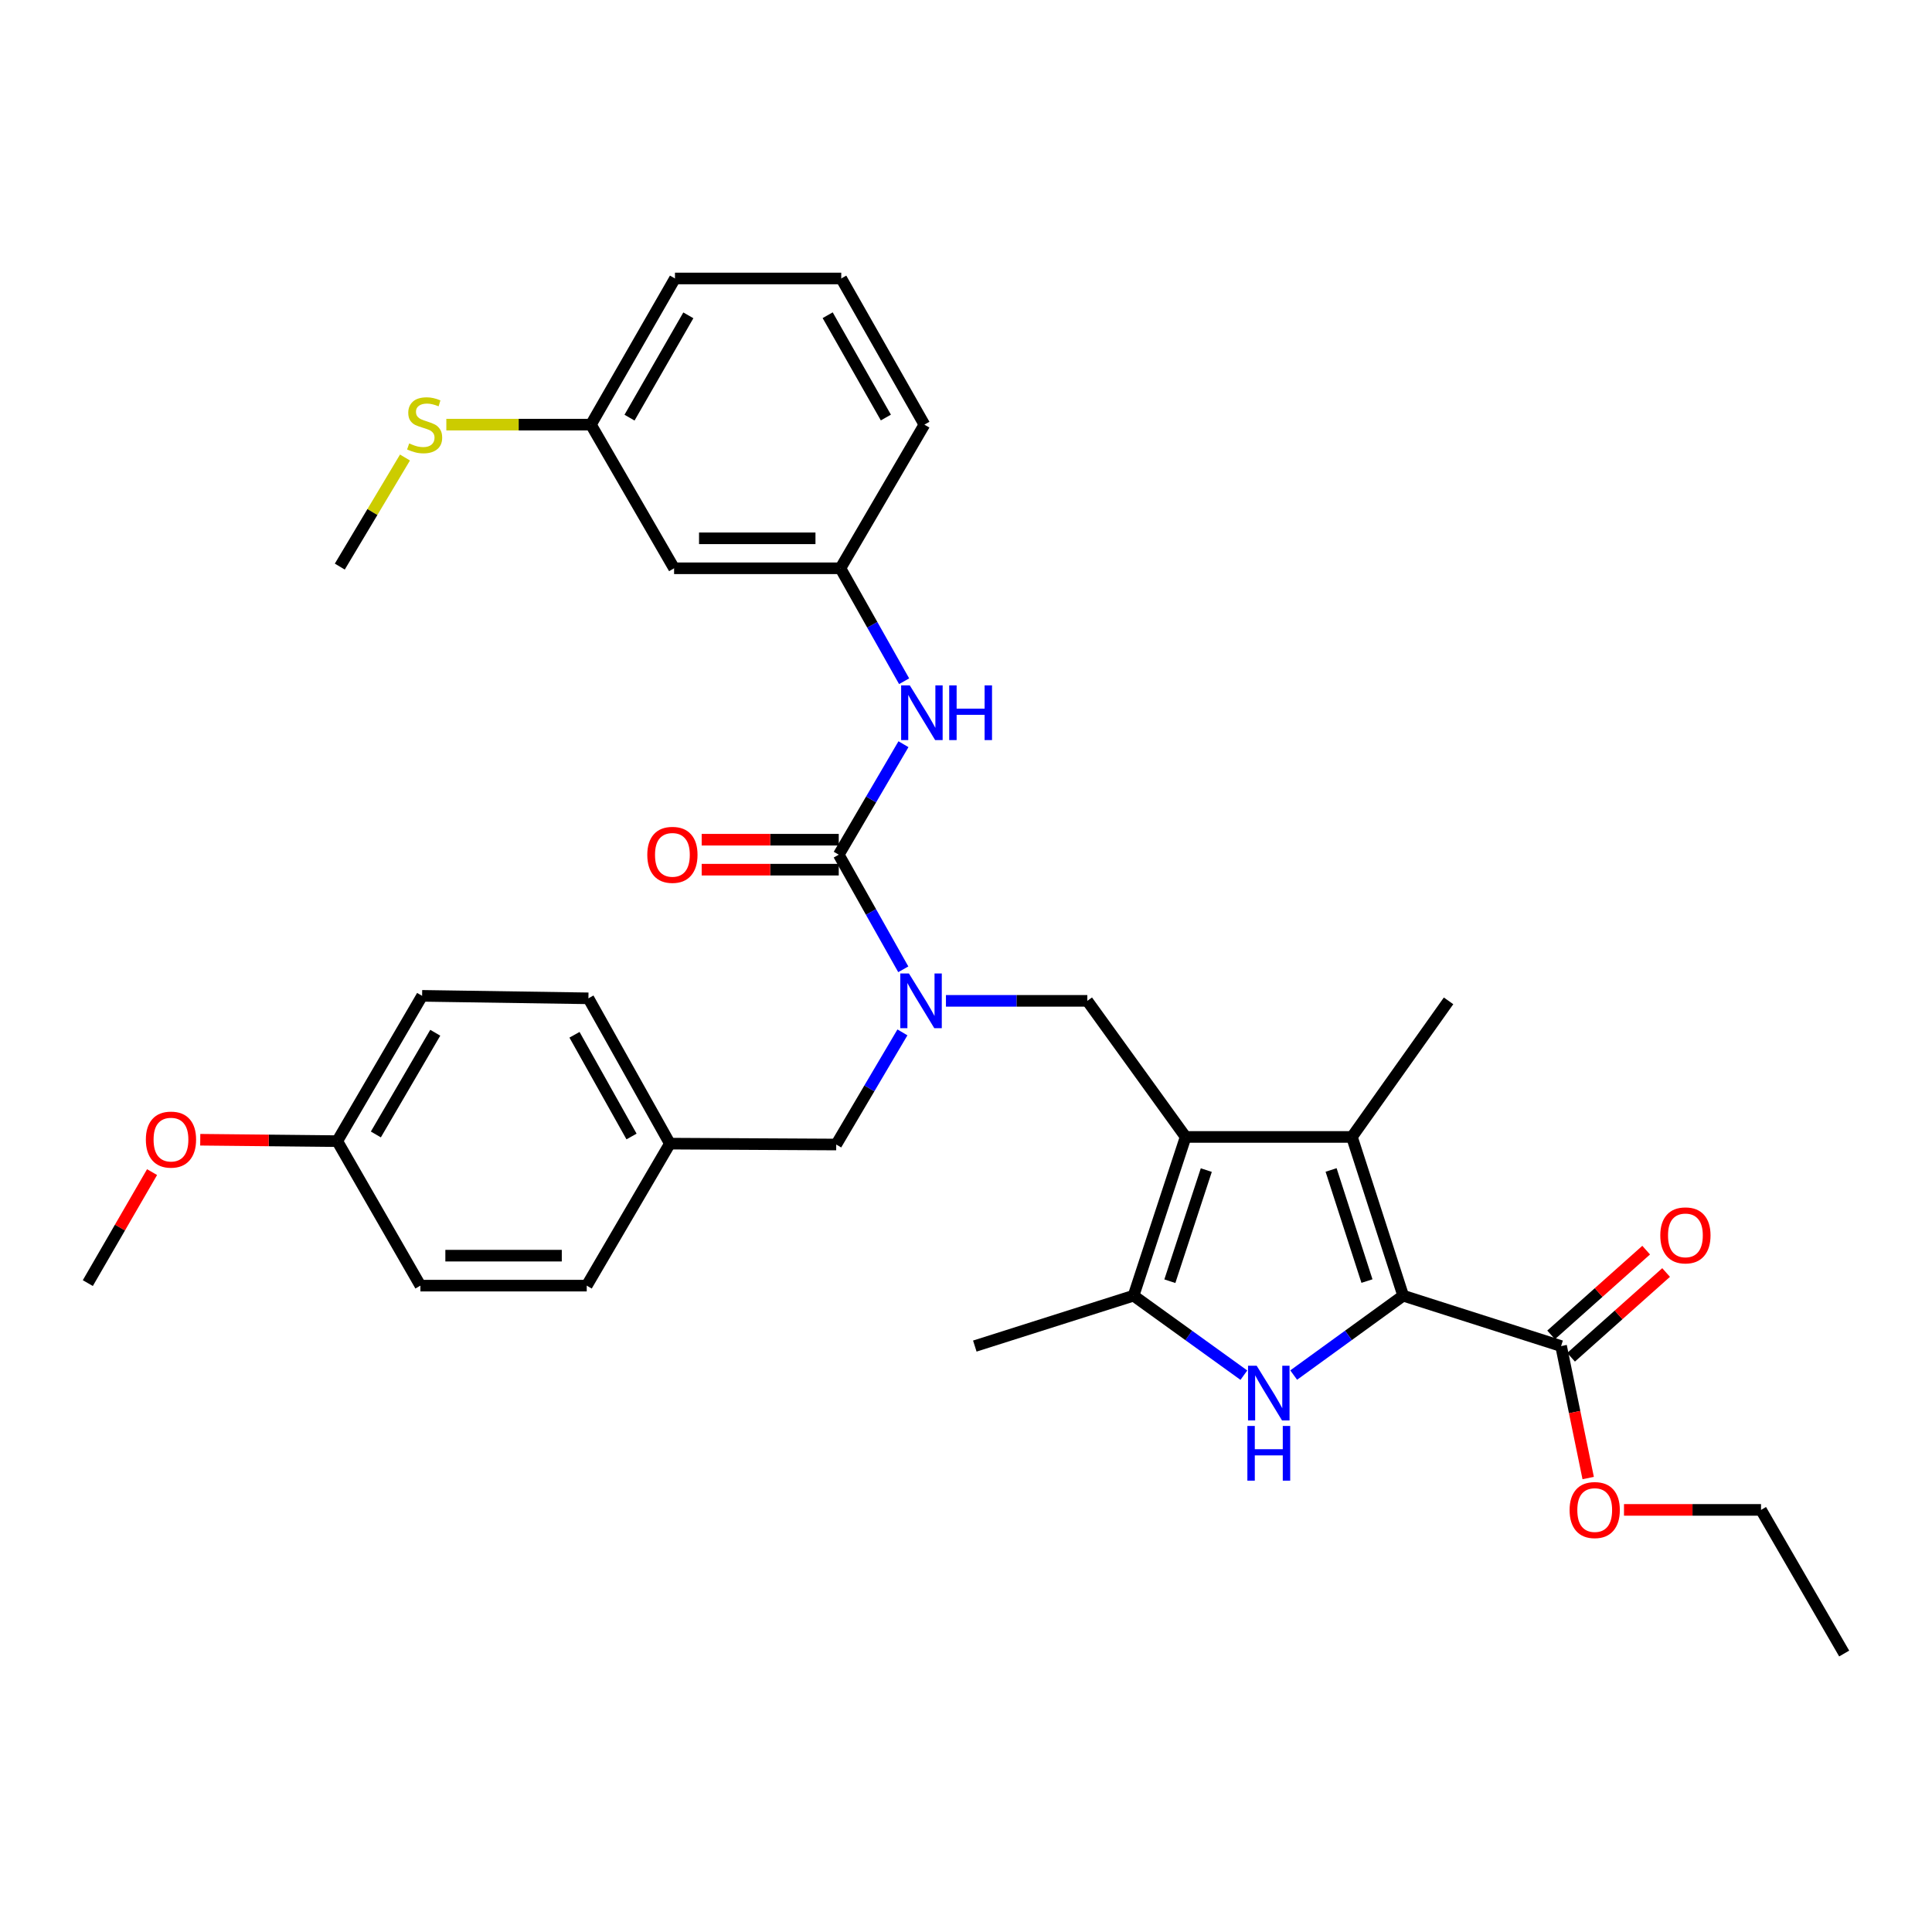 <?xml version='1.0' encoding='iso-8859-1'?>
<svg version='1.1' baseProfile='full'
              xmlns='http://www.w3.org/2000/svg'
                      xmlns:rdkit='http://www.rdkit.org/xml'
                      xmlns:xlink='http://www.w3.org/1999/xlink'
                  xml:space='preserve'
width='1000px' height='1000px' viewBox='0 0 1000 1000'>
<!-- END OF HEADER -->
<rect style='opacity:1.0;fill:#FFFFFF;stroke:none' width='1000' height='1000' x='0' y='0'> </rect>
<path class='bond-2' d='M 613.679,588.479 L 699.754,588.479' style='fill:none;fill-rule:evenodd;stroke:#000000;stroke-width:6px;stroke-linecap:butt;stroke-linejoin:miter;stroke-opacity:1' />
<path class='bond-3' d='M 613.679,588.479 L 586.729,670.64' style='fill:none;fill-rule:evenodd;stroke:#000000;stroke-width:6px;stroke-linecap:butt;stroke-linejoin:miter;stroke-opacity:1' />
<path class='bond-3' d='M 624.378,605.638 L 605.512,663.151' style='fill:none;fill-rule:evenodd;stroke:#000000;stroke-width:6px;stroke-linecap:butt;stroke-linejoin:miter;stroke-opacity:1' />
<path class='bond-6' d='M 613.679,588.479 L 562.795,518.039' style='fill:none;fill-rule:evenodd;stroke:#000000;stroke-width:6px;stroke-linecap:butt;stroke-linejoin:miter;stroke-opacity:1' />
<path class='bond-0' d='M 726.282,670.64 L 699.754,588.479' style='fill:none;fill-rule:evenodd;stroke:#000000;stroke-width:6px;stroke-linecap:butt;stroke-linejoin:miter;stroke-opacity:1' />
<path class='bond-0' d='M 707.539,663.082 L 688.97,605.569' style='fill:none;fill-rule:evenodd;stroke:#000000;stroke-width:6px;stroke-linecap:butt;stroke-linejoin:miter;stroke-opacity:1' />
<path class='bond-7' d='M 726.282,670.64 L 808.02,696.728' style='fill:none;fill-rule:evenodd;stroke:#000000;stroke-width:6px;stroke-linecap:butt;stroke-linejoin:miter;stroke-opacity:1' />
<path class='bond-33' d='M 726.282,670.64 L 697.945,691.186' style='fill:none;fill-rule:evenodd;stroke:#000000;stroke-width:6px;stroke-linecap:butt;stroke-linejoin:miter;stroke-opacity:1' />
<path class='bond-33' d='M 697.945,691.186 L 669.609,711.731' style='fill:none;fill-rule:evenodd;stroke:#0000FF;stroke-width:6px;stroke-linecap:butt;stroke-linejoin:miter;stroke-opacity:1' />
<path class='bond-1' d='M 643.824,711.783 L 615.277,691.211' style='fill:none;fill-rule:evenodd;stroke:#0000FF;stroke-width:6px;stroke-linecap:butt;stroke-linejoin:miter;stroke-opacity:1' />
<path class='bond-1' d='M 615.277,691.211 L 586.729,670.64' style='fill:none;fill-rule:evenodd;stroke:#000000;stroke-width:6px;stroke-linecap:butt;stroke-linejoin:miter;stroke-opacity:1' />
<path class='bond-17' d='M 699.754,588.479 L 749.776,518.039' style='fill:none;fill-rule:evenodd;stroke:#000000;stroke-width:6px;stroke-linecap:butt;stroke-linejoin:miter;stroke-opacity:1' />
<path class='bond-20' d='M 586.729,670.64 L 504.559,696.728' style='fill:none;fill-rule:evenodd;stroke:#000000;stroke-width:6px;stroke-linecap:butt;stroke-linejoin:miter;stroke-opacity:1' />
<path class='bond-4' d='M 434.137,442.385 L 450.836,472.046' style='fill:none;fill-rule:evenodd;stroke:#000000;stroke-width:6px;stroke-linecap:butt;stroke-linejoin:miter;stroke-opacity:1' />
<path class='bond-4' d='M 450.836,472.046 L 467.536,501.708' style='fill:none;fill-rule:evenodd;stroke:#0000FF;stroke-width:6px;stroke-linecap:butt;stroke-linejoin:miter;stroke-opacity:1' />
<path class='bond-8' d='M 434.137,442.385 L 450.883,413.792' style='fill:none;fill-rule:evenodd;stroke:#000000;stroke-width:6px;stroke-linecap:butt;stroke-linejoin:miter;stroke-opacity:1' />
<path class='bond-8' d='M 450.883,413.792 L 467.629,385.2' style='fill:none;fill-rule:evenodd;stroke:#0000FF;stroke-width:6px;stroke-linecap:butt;stroke-linejoin:miter;stroke-opacity:1' />
<path class='bond-9' d='M 434.137,434.628 L 398.663,434.628' style='fill:none;fill-rule:evenodd;stroke:#000000;stroke-width:6px;stroke-linecap:butt;stroke-linejoin:miter;stroke-opacity:1' />
<path class='bond-9' d='M 398.663,434.628 L 363.189,434.628' style='fill:none;fill-rule:evenodd;stroke:#FF0000;stroke-width:6px;stroke-linecap:butt;stroke-linejoin:miter;stroke-opacity:1' />
<path class='bond-9' d='M 434.137,450.141 L 398.663,450.141' style='fill:none;fill-rule:evenodd;stroke:#000000;stroke-width:6px;stroke-linecap:butt;stroke-linejoin:miter;stroke-opacity:1' />
<path class='bond-9' d='M 398.663,450.141 L 363.189,450.141' style='fill:none;fill-rule:evenodd;stroke:#FF0000;stroke-width:6px;stroke-linecap:butt;stroke-linejoin:miter;stroke-opacity:1' />
<path class='bond-5' d='M 489.621,518.039 L 526.208,518.039' style='fill:none;fill-rule:evenodd;stroke:#0000FF;stroke-width:6px;stroke-linecap:butt;stroke-linejoin:miter;stroke-opacity:1' />
<path class='bond-5' d='M 526.208,518.039 L 562.795,518.039' style='fill:none;fill-rule:evenodd;stroke:#000000;stroke-width:6px;stroke-linecap:butt;stroke-linejoin:miter;stroke-opacity:1' />
<path class='bond-10' d='M 467.095,534.358 L 449.961,563.379' style='fill:none;fill-rule:evenodd;stroke:#0000FF;stroke-width:6px;stroke-linecap:butt;stroke-linejoin:miter;stroke-opacity:1' />
<path class='bond-10' d='M 449.961,563.379 L 432.827,592.4' style='fill:none;fill-rule:evenodd;stroke:#000000;stroke-width:6px;stroke-linecap:butt;stroke-linejoin:miter;stroke-opacity:1' />
<path class='bond-12' d='M 813.183,702.518 L 837.779,680.584' style='fill:none;fill-rule:evenodd;stroke:#000000;stroke-width:6px;stroke-linecap:butt;stroke-linejoin:miter;stroke-opacity:1' />
<path class='bond-12' d='M 837.779,680.584 L 862.374,658.65' style='fill:none;fill-rule:evenodd;stroke:#FF0000;stroke-width:6px;stroke-linecap:butt;stroke-linejoin:miter;stroke-opacity:1' />
<path class='bond-12' d='M 802.858,690.939 L 827.453,669.005' style='fill:none;fill-rule:evenodd;stroke:#000000;stroke-width:6px;stroke-linecap:butt;stroke-linejoin:miter;stroke-opacity:1' />
<path class='bond-12' d='M 827.453,669.005 L 852.049,647.072' style='fill:none;fill-rule:evenodd;stroke:#FF0000;stroke-width:6px;stroke-linecap:butt;stroke-linejoin:miter;stroke-opacity:1' />
<path class='bond-16' d='M 808.02,696.728 L 815.03,730.881' style='fill:none;fill-rule:evenodd;stroke:#000000;stroke-width:6px;stroke-linecap:butt;stroke-linejoin:miter;stroke-opacity:1' />
<path class='bond-16' d='M 815.03,730.881 L 822.039,765.034' style='fill:none;fill-rule:evenodd;stroke:#FF0000;stroke-width:6px;stroke-linecap:butt;stroke-linejoin:miter;stroke-opacity:1' />
<path class='bond-11' d='M 467.972,352.605 L 451.485,323.375' style='fill:none;fill-rule:evenodd;stroke:#0000FF;stroke-width:6px;stroke-linecap:butt;stroke-linejoin:miter;stroke-opacity:1' />
<path class='bond-11' d='M 451.485,323.375 L 434.998,294.145' style='fill:none;fill-rule:evenodd;stroke:#000000;stroke-width:6px;stroke-linecap:butt;stroke-linejoin:miter;stroke-opacity:1' />
<path class='bond-14' d='M 432.827,592.4 L 346.735,591.943' style='fill:none;fill-rule:evenodd;stroke:#000000;stroke-width:6px;stroke-linecap:butt;stroke-linejoin:miter;stroke-opacity:1' />
<path class='bond-13' d='M 434.998,294.145 L 348.907,294.145' style='fill:none;fill-rule:evenodd;stroke:#000000;stroke-width:6px;stroke-linecap:butt;stroke-linejoin:miter;stroke-opacity:1' />
<path class='bond-13' d='M 422.085,278.631 L 361.821,278.631' style='fill:none;fill-rule:evenodd;stroke:#000000;stroke-width:6px;stroke-linecap:butt;stroke-linejoin:miter;stroke-opacity:1' />
<path class='bond-27' d='M 434.998,294.145 L 478.462,219.792' style='fill:none;fill-rule:evenodd;stroke:#000000;stroke-width:6px;stroke-linecap:butt;stroke-linejoin:miter;stroke-opacity:1' />
<path class='bond-15' d='M 348.907,294.145 L 305.866,219.792' style='fill:none;fill-rule:evenodd;stroke:#000000;stroke-width:6px;stroke-linecap:butt;stroke-linejoin:miter;stroke-opacity:1' />
<path class='bond-21' d='M 346.735,591.943 L 303.694,665.443' style='fill:none;fill-rule:evenodd;stroke:#000000;stroke-width:6px;stroke-linecap:butt;stroke-linejoin:miter;stroke-opacity:1' />
<path class='bond-22' d='M 346.735,591.943 L 304.564,516.729' style='fill:none;fill-rule:evenodd;stroke:#000000;stroke-width:6px;stroke-linecap:butt;stroke-linejoin:miter;stroke-opacity:1' />
<path class='bond-22' d='M 326.878,588.248 L 297.358,535.598' style='fill:none;fill-rule:evenodd;stroke:#000000;stroke-width:6px;stroke-linecap:butt;stroke-linejoin:miter;stroke-opacity:1' />
<path class='bond-18' d='M 305.866,219.792 L 268.445,219.792' style='fill:none;fill-rule:evenodd;stroke:#000000;stroke-width:6px;stroke-linecap:butt;stroke-linejoin:miter;stroke-opacity:1' />
<path class='bond-18' d='M 268.445,219.792 L 231.024,219.792' style='fill:none;fill-rule:evenodd;stroke:#CCCC00;stroke-width:6px;stroke-linecap:butt;stroke-linejoin:miter;stroke-opacity:1' />
<path class='bond-35' d='M 305.866,219.792 L 349.364,144.138' style='fill:none;fill-rule:evenodd;stroke:#000000;stroke-width:6px;stroke-linecap:butt;stroke-linejoin:miter;stroke-opacity:1' />
<path class='bond-35' d='M 325.84,216.176 L 356.288,163.218' style='fill:none;fill-rule:evenodd;stroke:#000000;stroke-width:6px;stroke-linecap:butt;stroke-linejoin:miter;stroke-opacity:1' />
<path class='bond-30' d='M 840.574,781.518 L 876.039,781.518' style='fill:none;fill-rule:evenodd;stroke:#FF0000;stroke-width:6px;stroke-linecap:butt;stroke-linejoin:miter;stroke-opacity:1' />
<path class='bond-30' d='M 876.039,781.518 L 911.504,781.518' style='fill:none;fill-rule:evenodd;stroke:#000000;stroke-width:6px;stroke-linecap:butt;stroke-linejoin:miter;stroke-opacity:1' />
<path class='bond-29' d='M 209.62,236.812 L 192.75,265.039' style='fill:none;fill-rule:evenodd;stroke:#CCCC00;stroke-width:6px;stroke-linecap:butt;stroke-linejoin:miter;stroke-opacity:1' />
<path class='bond-29' d='M 192.75,265.039 L 175.88,293.265' style='fill:none;fill-rule:evenodd;stroke:#000000;stroke-width:6px;stroke-linecap:butt;stroke-linejoin:miter;stroke-opacity:1' />
<path class='bond-19' d='M 174.561,590.651 L 218.482,515.445' style='fill:none;fill-rule:evenodd;stroke:#000000;stroke-width:6px;stroke-linecap:butt;stroke-linejoin:miter;stroke-opacity:1' />
<path class='bond-19' d='M 194.546,587.193 L 225.29,534.549' style='fill:none;fill-rule:evenodd;stroke:#000000;stroke-width:6px;stroke-linecap:butt;stroke-linejoin:miter;stroke-opacity:1' />
<path class='bond-25' d='M 174.561,590.651 L 139.104,590.288' style='fill:none;fill-rule:evenodd;stroke:#000000;stroke-width:6px;stroke-linecap:butt;stroke-linejoin:miter;stroke-opacity:1' />
<path class='bond-25' d='M 139.104,590.288 L 103.648,589.926' style='fill:none;fill-rule:evenodd;stroke:#FF0000;stroke-width:6px;stroke-linecap:butt;stroke-linejoin:miter;stroke-opacity:1' />
<path class='bond-34' d='M 174.561,590.651 L 217.603,665.443' style='fill:none;fill-rule:evenodd;stroke:#000000;stroke-width:6px;stroke-linecap:butt;stroke-linejoin:miter;stroke-opacity:1' />
<path class='bond-24' d='M 303.694,665.443 L 217.603,665.443' style='fill:none;fill-rule:evenodd;stroke:#000000;stroke-width:6px;stroke-linecap:butt;stroke-linejoin:miter;stroke-opacity:1' />
<path class='bond-24' d='M 290.78,649.929 L 230.516,649.929' style='fill:none;fill-rule:evenodd;stroke:#000000;stroke-width:6px;stroke-linecap:butt;stroke-linejoin:miter;stroke-opacity:1' />
<path class='bond-23' d='M 304.564,516.729 L 218.482,515.445' style='fill:none;fill-rule:evenodd;stroke:#000000;stroke-width:6px;stroke-linecap:butt;stroke-linejoin:miter;stroke-opacity:1' />
<path class='bond-31' d='M 78.709,606.679 L 62.082,635.406' style='fill:none;fill-rule:evenodd;stroke:#FF0000;stroke-width:6px;stroke-linecap:butt;stroke-linejoin:miter;stroke-opacity:1' />
<path class='bond-31' d='M 62.082,635.406 L 45.455,664.133' style='fill:none;fill-rule:evenodd;stroke:#000000;stroke-width:6px;stroke-linecap:butt;stroke-linejoin:miter;stroke-opacity:1' />
<path class='bond-26' d='M 435.429,144.138 L 478.462,219.792' style='fill:none;fill-rule:evenodd;stroke:#000000;stroke-width:6px;stroke-linecap:butt;stroke-linejoin:miter;stroke-opacity:1' />
<path class='bond-26' d='M 428.4,163.156 L 458.523,216.114' style='fill:none;fill-rule:evenodd;stroke:#000000;stroke-width:6px;stroke-linecap:butt;stroke-linejoin:miter;stroke-opacity:1' />
<path class='bond-28' d='M 435.429,144.138 L 349.364,144.138' style='fill:none;fill-rule:evenodd;stroke:#000000;stroke-width:6px;stroke-linecap:butt;stroke-linejoin:miter;stroke-opacity:1' />
<path class='bond-32' d='M 911.504,781.518 L 954.545,855.862' style='fill:none;fill-rule:evenodd;stroke:#000000;stroke-width:6px;stroke-linecap:butt;stroke-linejoin:miter;stroke-opacity:1' />
<path  class='atom-2' d='M 650.461 706.916
L 659.741 721.916
Q 660.661 723.396, 662.141 726.076
Q 663.621 728.756, 663.701 728.916
L 663.701 706.916
L 667.461 706.916
L 667.461 735.236
L 663.581 735.236
L 653.621 718.836
Q 652.461 716.916, 651.221 714.716
Q 650.021 712.516, 649.661 711.836
L 649.661 735.236
L 645.981 735.236
L 645.981 706.916
L 650.461 706.916
' fill='#0000FF'/>
<path  class='atom-2' d='M 645.641 738.068
L 649.481 738.068
L 649.481 750.108
L 663.961 750.108
L 663.961 738.068
L 667.801 738.068
L 667.801 766.388
L 663.961 766.388
L 663.961 753.308
L 649.481 753.308
L 649.481 766.388
L 645.641 766.388
L 645.641 738.068
' fill='#0000FF'/>
<path  class='atom-6' d='M 470.47 503.879
L 479.75 518.879
Q 480.67 520.359, 482.15 523.039
Q 483.63 525.719, 483.71 525.879
L 483.71 503.879
L 487.47 503.879
L 487.47 532.199
L 483.59 532.199
L 473.63 515.799
Q 472.47 513.879, 471.23 511.679
Q 470.03 509.479, 469.67 508.799
L 469.67 532.199
L 465.99 532.199
L 465.99 503.879
L 470.47 503.879
' fill='#0000FF'/>
<path  class='atom-9' d='M 470.909 354.751
L 480.189 369.751
Q 481.109 371.231, 482.589 373.911
Q 484.069 376.591, 484.149 376.751
L 484.149 354.751
L 487.909 354.751
L 487.909 383.071
L 484.029 383.071
L 474.069 366.671
Q 472.909 364.751, 471.669 362.551
Q 470.469 360.351, 470.109 359.671
L 470.109 383.071
L 466.429 383.071
L 466.429 354.751
L 470.909 354.751
' fill='#0000FF'/>
<path  class='atom-9' d='M 491.309 354.751
L 495.149 354.751
L 495.149 366.791
L 509.629 366.791
L 509.629 354.751
L 513.469 354.751
L 513.469 383.071
L 509.629 383.071
L 509.629 369.991
L 495.149 369.991
L 495.149 383.071
L 491.309 383.071
L 491.309 354.751
' fill='#0000FF'/>
<path  class='atom-10' d='M 335.037 442.465
Q 335.037 435.665, 338.397 431.865
Q 341.757 428.065, 348.037 428.065
Q 354.317 428.065, 357.677 431.865
Q 361.037 435.665, 361.037 442.465
Q 361.037 449.345, 357.637 453.265
Q 354.237 457.145, 348.037 457.145
Q 341.797 457.145, 338.397 453.265
Q 335.037 449.385, 335.037 442.465
M 348.037 453.945
Q 352.357 453.945, 354.677 451.065
Q 357.037 448.145, 357.037 442.465
Q 357.037 436.905, 354.677 434.105
Q 352.357 431.265, 348.037 431.265
Q 343.717 431.265, 341.357 434.065
Q 339.037 436.865, 339.037 442.465
Q 339.037 448.185, 341.357 451.065
Q 343.717 453.945, 348.037 453.945
' fill='#FF0000'/>
<path  class='atom-13' d='M 859.367 639.426
Q 859.367 632.626, 862.727 628.826
Q 866.087 625.026, 872.367 625.026
Q 878.647 625.026, 882.007 628.826
Q 885.367 632.626, 885.367 639.426
Q 885.367 646.306, 881.967 650.226
Q 878.567 654.106, 872.367 654.106
Q 866.127 654.106, 862.727 650.226
Q 859.367 646.346, 859.367 639.426
M 872.367 650.906
Q 876.687 650.906, 879.007 648.026
Q 881.367 645.106, 881.367 639.426
Q 881.367 633.866, 879.007 631.066
Q 876.687 628.226, 872.367 628.226
Q 868.047 628.226, 865.687 631.026
Q 863.367 633.826, 863.367 639.426
Q 863.367 645.146, 865.687 648.026
Q 868.047 650.906, 872.367 650.906
' fill='#FF0000'/>
<path  class='atom-17' d='M 812.421 781.598
Q 812.421 774.798, 815.781 770.998
Q 819.141 767.198, 825.421 767.198
Q 831.701 767.198, 835.061 770.998
Q 838.421 774.798, 838.421 781.598
Q 838.421 788.478, 835.021 792.398
Q 831.621 796.278, 825.421 796.278
Q 819.181 796.278, 815.781 792.398
Q 812.421 788.518, 812.421 781.598
M 825.421 793.078
Q 829.741 793.078, 832.061 790.198
Q 834.421 787.278, 834.421 781.598
Q 834.421 776.038, 832.061 773.238
Q 829.741 770.398, 825.421 770.398
Q 821.101 770.398, 818.741 773.198
Q 816.421 775.998, 816.421 781.598
Q 816.421 787.318, 818.741 790.198
Q 821.101 793.078, 825.421 793.078
' fill='#FF0000'/>
<path  class='atom-19' d='M 211.792 229.512
Q 212.112 229.632, 213.432 230.192
Q 214.752 230.752, 216.192 231.112
Q 217.672 231.432, 219.112 231.432
Q 221.792 231.432, 223.352 230.152
Q 224.912 228.832, 224.912 226.552
Q 224.912 224.992, 224.112 224.032
Q 223.352 223.072, 222.152 222.552
Q 220.952 222.032, 218.952 221.432
Q 216.432 220.672, 214.912 219.952
Q 213.432 219.232, 212.352 217.712
Q 211.312 216.192, 211.312 213.632
Q 211.312 210.072, 213.712 207.872
Q 216.152 205.672, 220.952 205.672
Q 224.232 205.672, 227.952 207.232
L 227.032 210.312
Q 223.632 208.912, 221.072 208.912
Q 218.312 208.912, 216.792 210.072
Q 215.272 211.192, 215.312 213.152
Q 215.312 214.672, 216.072 215.592
Q 216.872 216.512, 217.992 217.032
Q 219.152 217.552, 221.072 218.152
Q 223.632 218.952, 225.152 219.752
Q 226.672 220.552, 227.752 222.192
Q 228.872 223.792, 228.872 226.552
Q 228.872 230.472, 226.232 232.592
Q 223.632 234.672, 219.272 234.672
Q 216.752 234.672, 214.832 234.112
Q 212.952 233.592, 210.712 232.672
L 211.792 229.512
' fill='#CCCC00'/>
<path  class='atom-26' d='M 75.496 589.851
Q 75.496 583.051, 78.856 579.251
Q 82.216 575.451, 88.496 575.451
Q 94.776 575.451, 98.136 579.251
Q 101.496 583.051, 101.496 589.851
Q 101.496 596.731, 98.096 600.651
Q 94.696 604.531, 88.496 604.531
Q 82.256 604.531, 78.856 600.651
Q 75.496 596.771, 75.496 589.851
M 88.496 601.331
Q 92.816 601.331, 95.136 598.451
Q 97.496 595.531, 97.496 589.851
Q 97.496 584.291, 95.136 581.491
Q 92.816 578.651, 88.496 578.651
Q 84.176 578.651, 81.816 581.451
Q 79.496 584.251, 79.496 589.851
Q 79.496 595.571, 81.816 598.451
Q 84.176 601.331, 88.496 601.331
' fill='#FF0000'/>
</svg>

